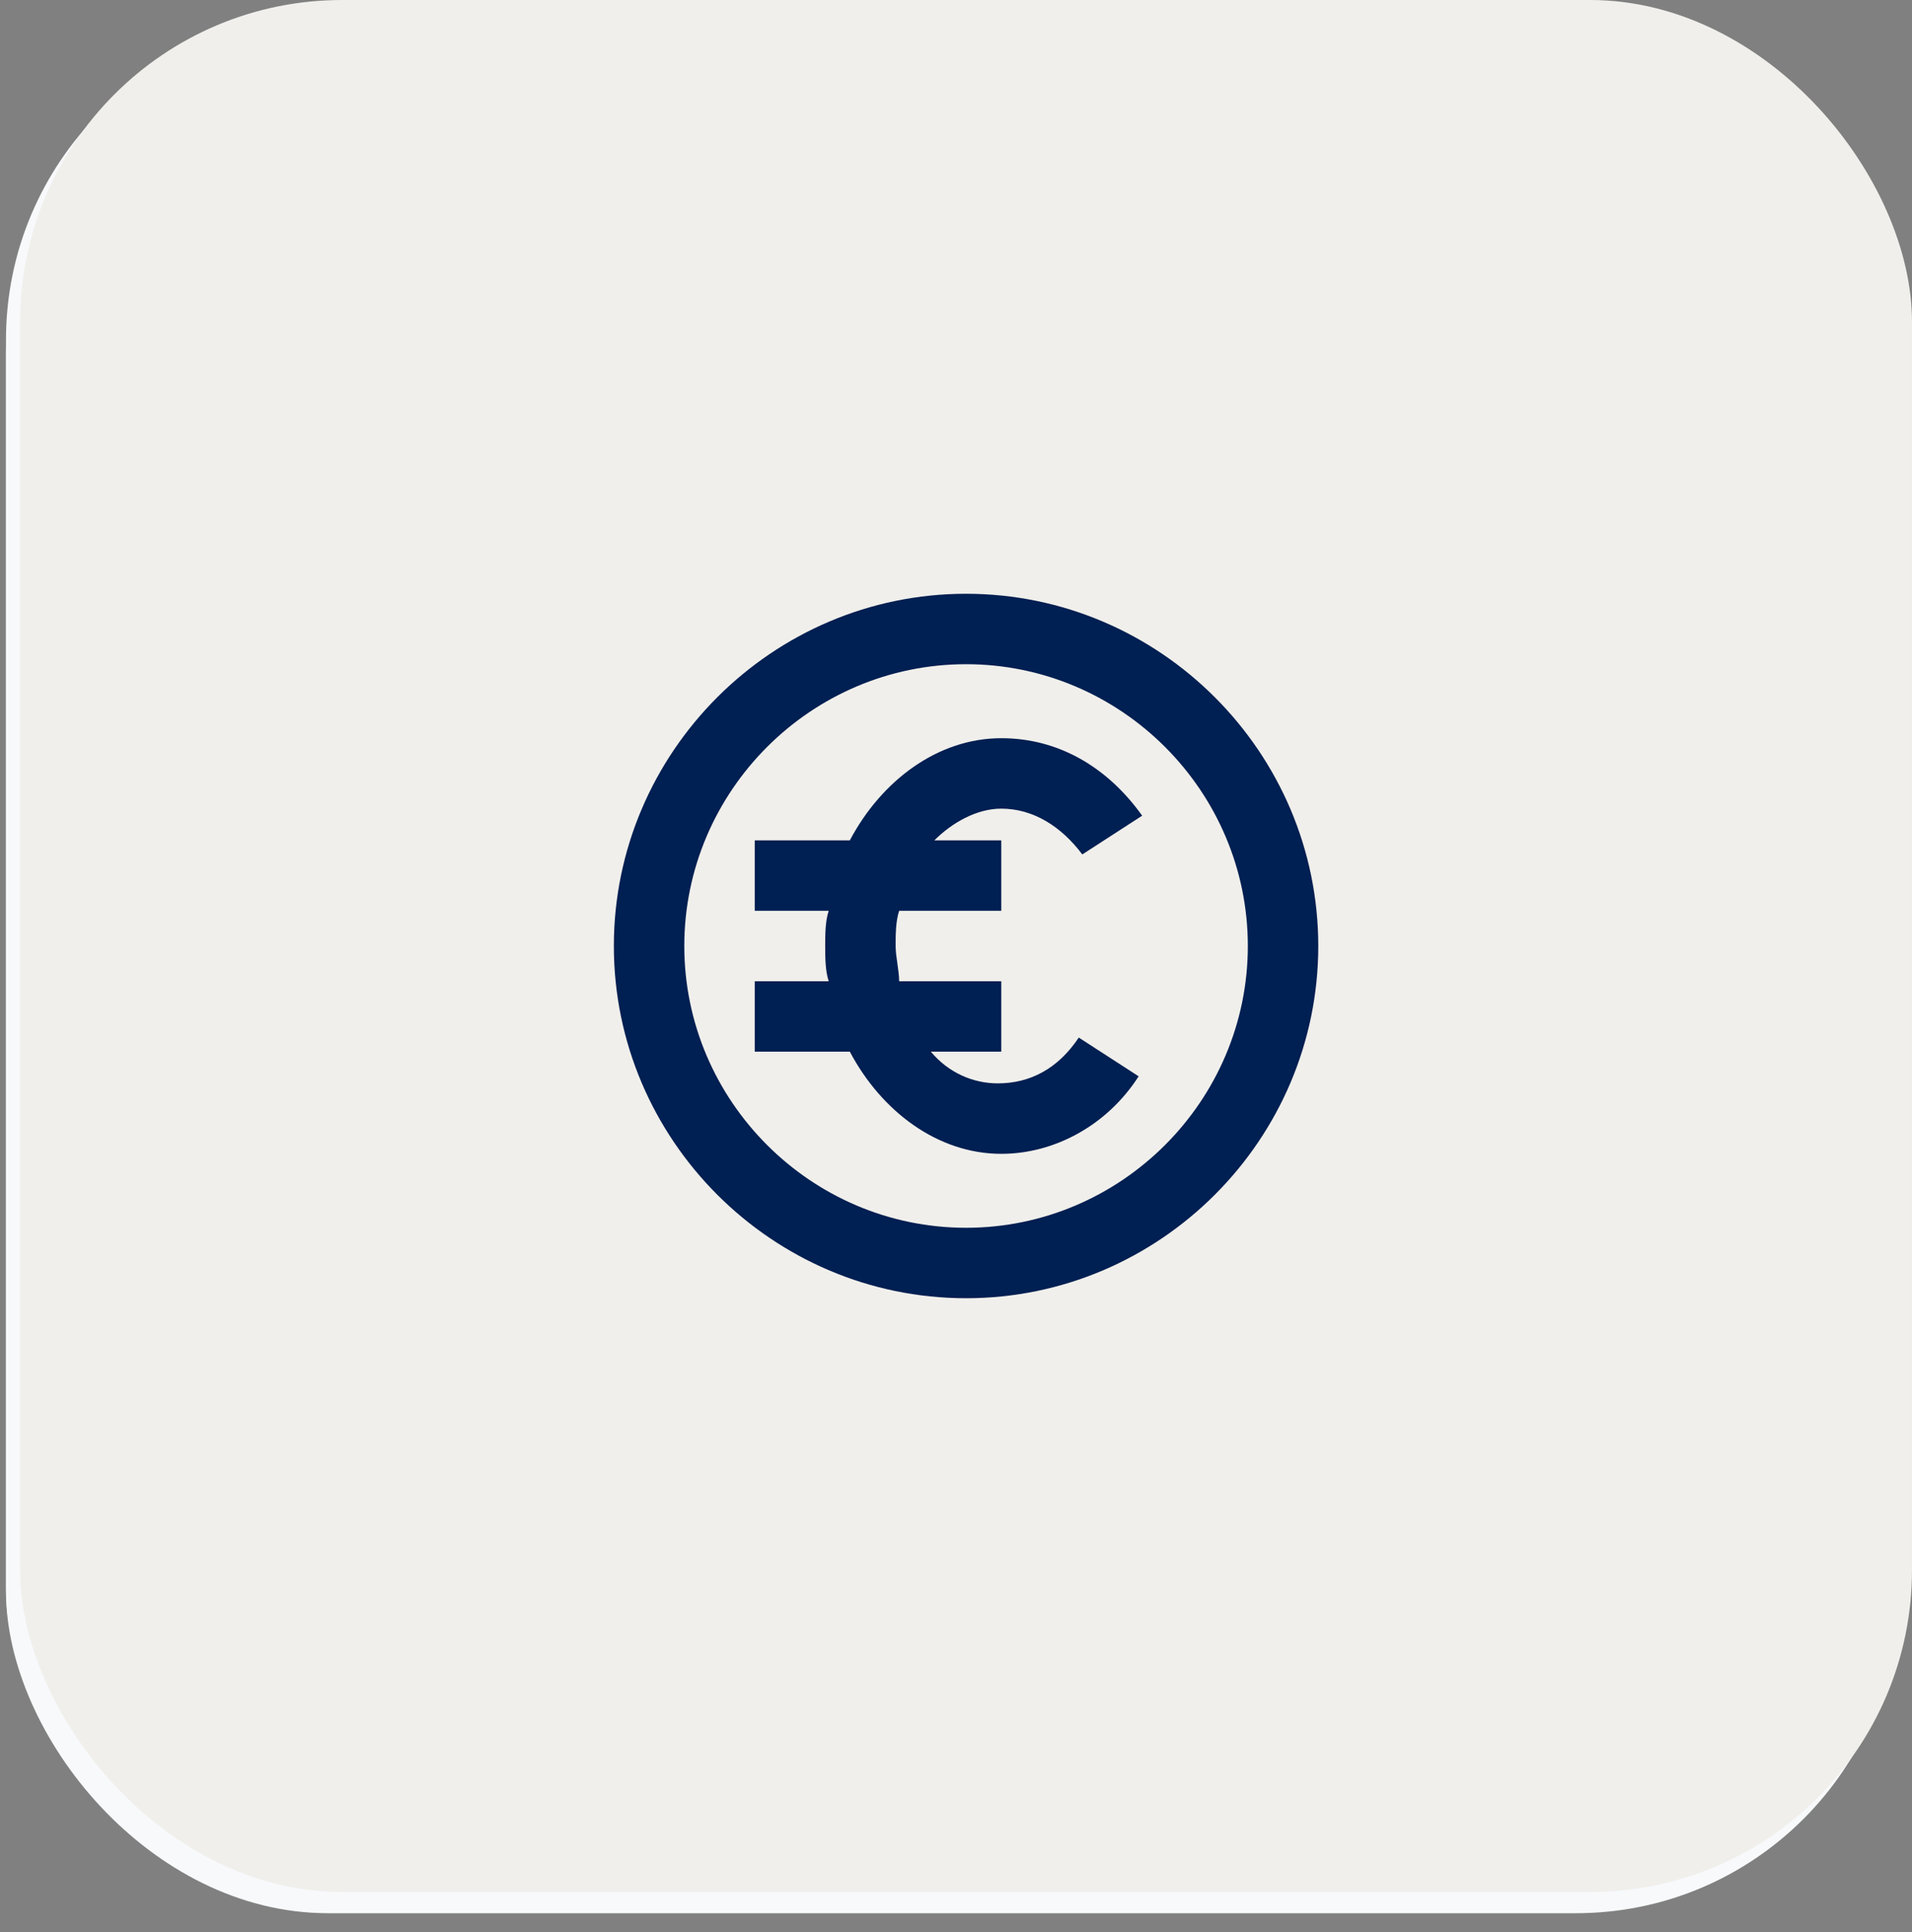 <svg width="95" height="96" viewBox="0 0 95 96" fill="none" xmlns="http://www.w3.org/2000/svg">
<rect x="0" y="0" width="95" height="96" fill="#808080" stroke="none"/>
<rect x="0.297" y="1.594" width="94" height="93.461" rx="16" fill="#F7F9FB"/>
<rect x="0.297" y="0.887" width="94" height="94" rx="16" fill="#F7F9FB"/>
<rect x="1" width="94" height="94" rx="16" fill="#F0EFEB"/>
<path d="M48 29.5C38.375 29.5 30.5 37.375 30.5 47C30.5 56.625 38.375 64.5 48 64.5C57.625 64.5 65.5 56.625 65.5 47C65.5 37.375 57.625 29.5 48 29.5ZM48 61C40.3 61 34 54.7 34 47C34 39.3 40.3 33 48 33C55.7 33 62 39.3 62 47C62 54.7 55.7 61 48 61Z" fill="#001F52"/>
<path d="M49.75 40.176C51.325 40.176 52.725 41.051 53.775 42.451L56.75 40.526C55 38.076 52.55 36.676 49.75 36.676C46.6 36.676 43.8 38.776 42.225 41.751H37.5V45.251H41.175C41 45.776 41 46.476 41 47.001C41 47.526 41 48.226 41.175 48.751H37.5V52.251H42.225C43.8 55.226 46.6 57.326 49.75 57.326C52.375 57.326 55 55.926 56.575 53.475L53.6 51.55C52.55 53.125 51.15 53.825 49.575 53.825C48.35 53.825 47.125 53.3 46.25 52.25L49.75 52.251V48.751H44.675C44.675 48.226 44.5 47.526 44.5 47.001C44.5 46.476 44.5 45.776 44.675 45.251H49.75V41.751H46.425C47.3 40.876 48.525 40.176 49.75 40.176L49.75 40.176Z" fill="#001F52"/>
</svg>

